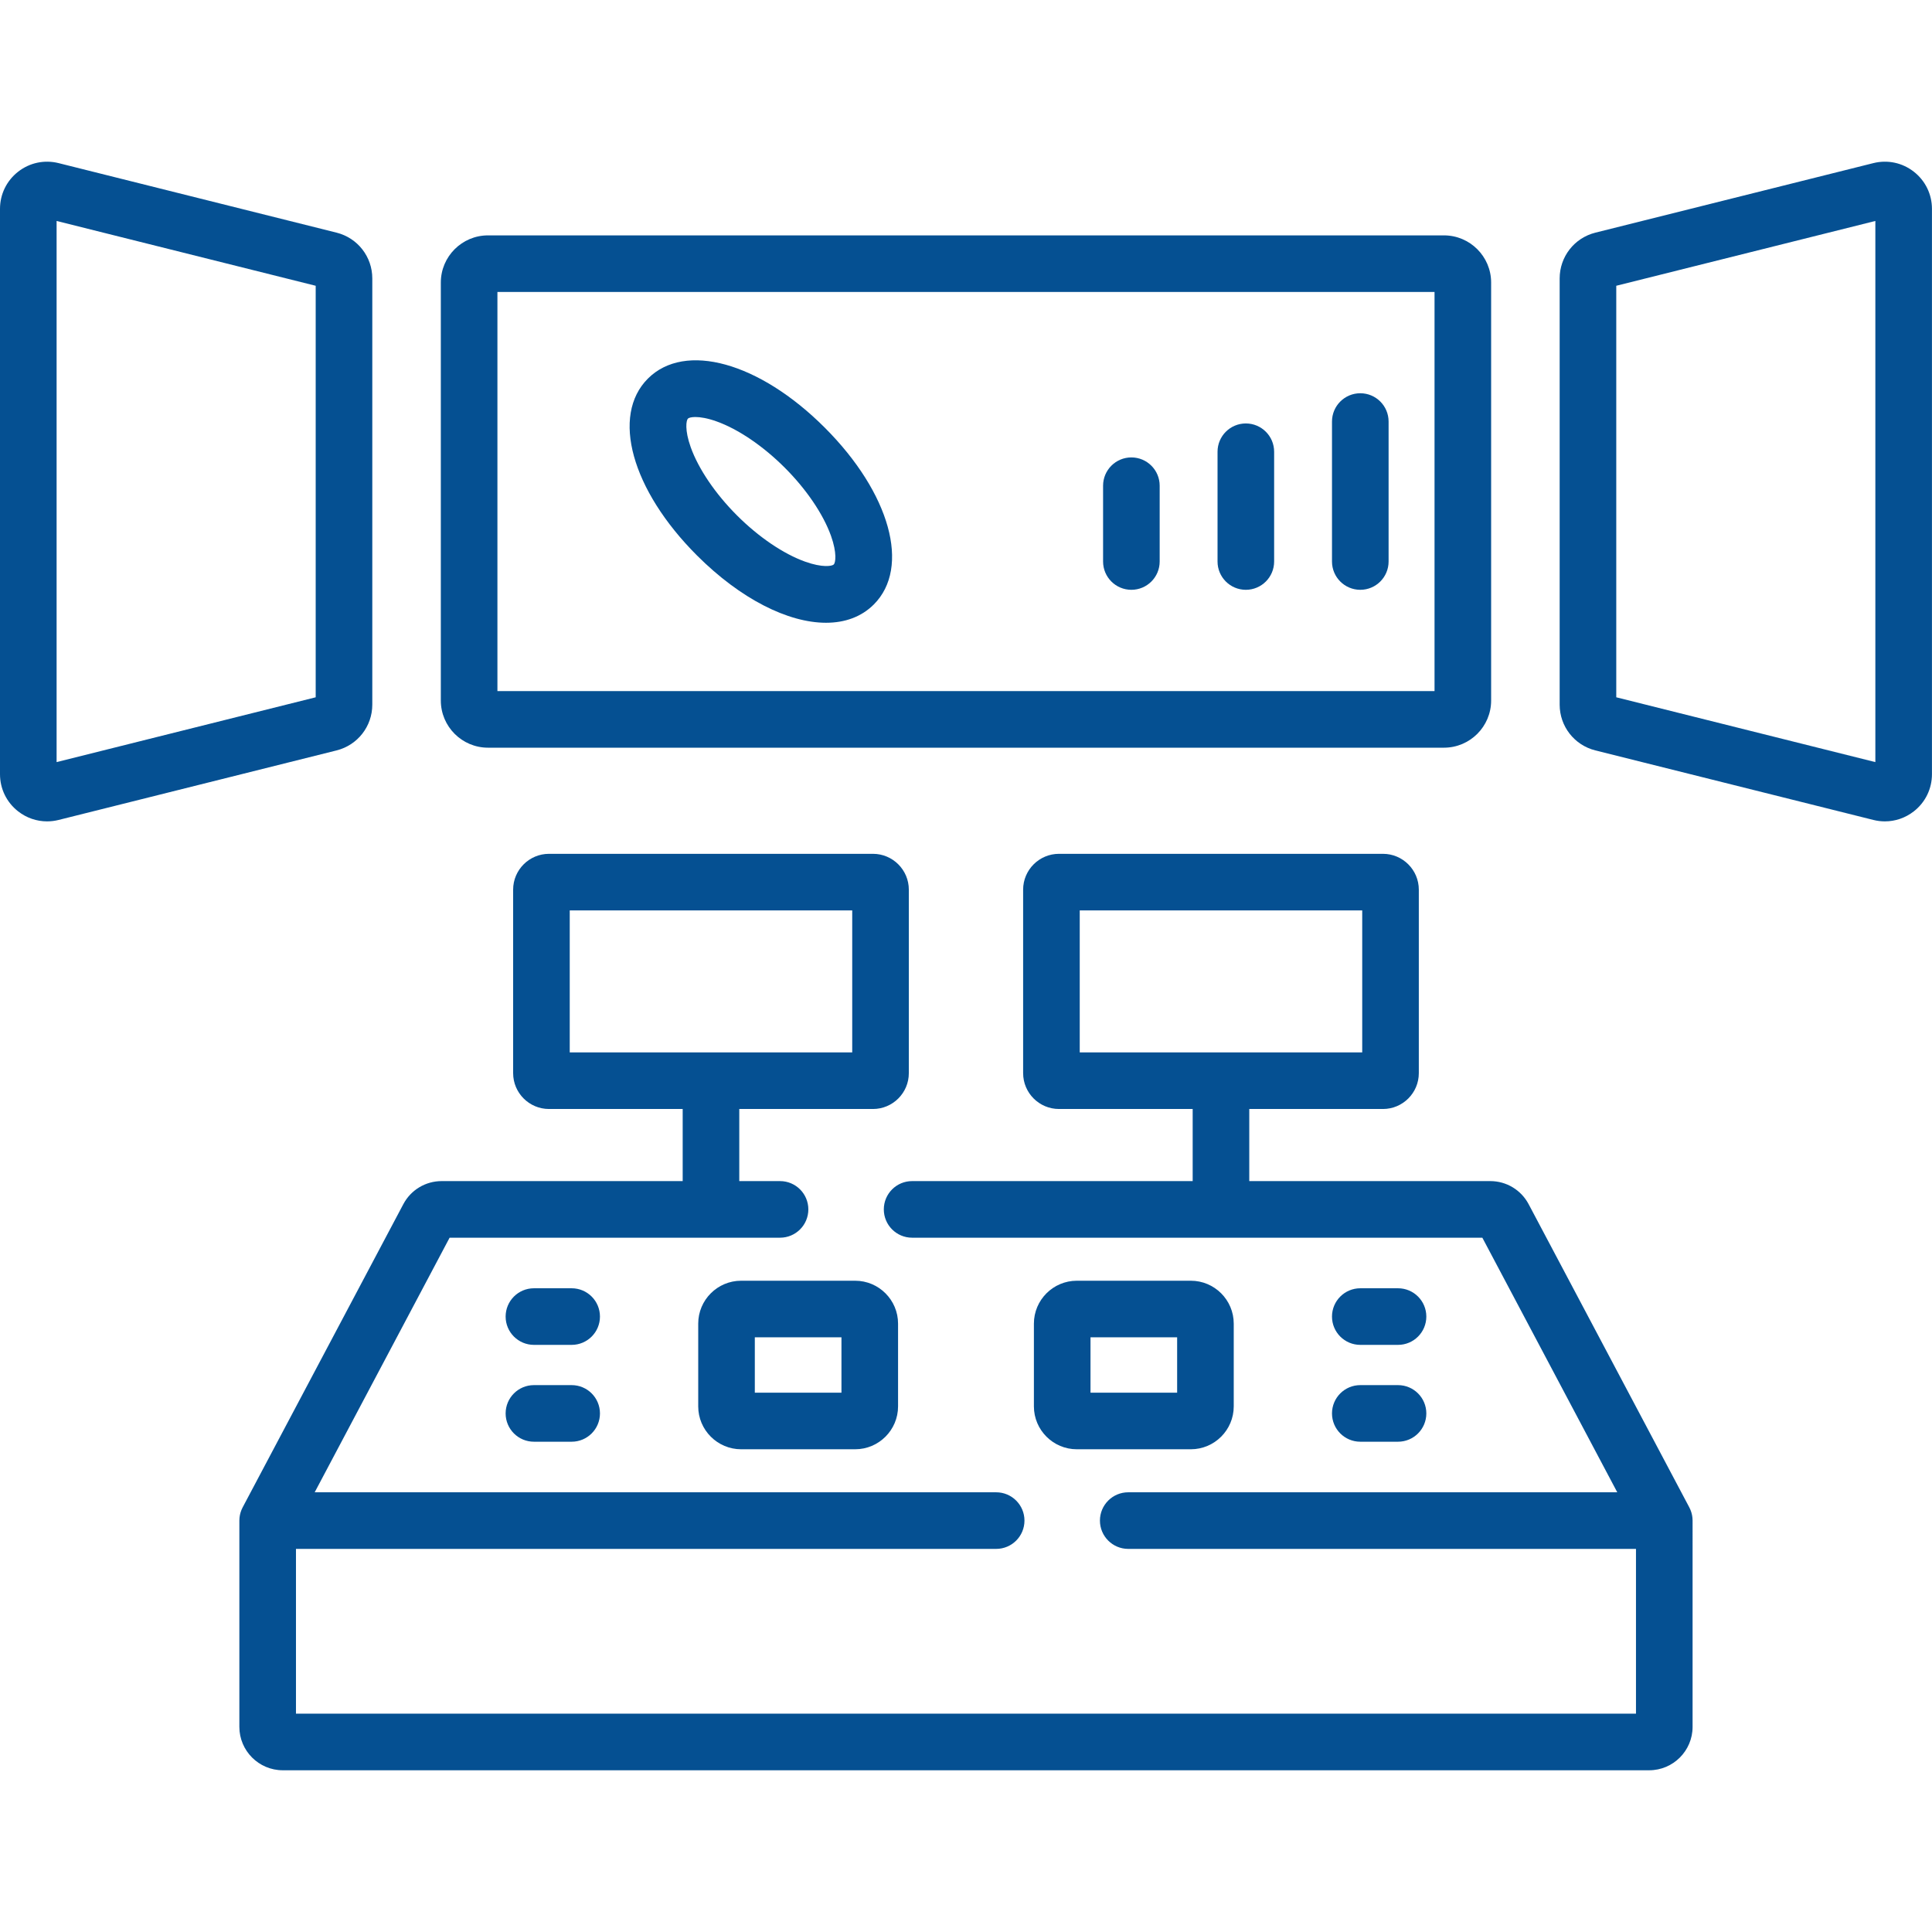 <?xml version="1.0" encoding="UTF-8"?> <svg xmlns="http://www.w3.org/2000/svg" viewBox="0 0 512.00 512.00" data-guides="{&quot;vertical&quot;:[],&quot;horizontal&quot;:[]}"><path fill="#055092" stroke="none" fill-opacity="1" stroke-width="1" stroke-opacity="1" color="rgb(51, 51, 51)" id="tSvg10bb7b301ab" title="Path 93" d="M448.553 403.017C448.553 403.002 448.553 402.988 448.553 402.973C448.553 402.926 448.547 402.881 448.546 402.834C448.543 402.638 448.536 402.441 448.516 402.245C448.507 402.158 448.492 402.073 448.48 401.986C448.459 401.831 448.439 401.676 448.409 401.521C448.385 401.398 448.352 401.279 448.322 401.159C448.293 401.044 448.268 400.929 448.233 400.815C448.186 400.658 448.129 400.505 448.071 400.352C448.043 400.277 448.019 400.2 447.988 400.125C447.91 399.935 447.821 399.751 447.728 399.569C447.71 399.533 447.697 399.497 447.678 399.462C433.486 372.681 419.295 345.9 405.103 319.119C403.105 315.347 399.211 313.003 394.942 313.003C373.651 313.003 352.361 313.003 331.07 313.003C331.07 306.634 331.07 300.264 331.07 293.894C342.88 293.894 354.69 293.894 366.501 293.894C371.739 293.894 376.001 289.633 376.001 284.395C376.001 268.187 376.001 251.98 376.001 235.773C376.001 230.535 371.739 226.273 366.501 226.273C337.88 226.273 309.26 226.273 280.64 226.273C275.402 226.273 271.14 230.535 271.14 235.773C271.14 251.98 271.14 268.187 271.14 284.395C271.14 289.633 275.402 293.894 280.64 293.894C292.45 293.894 304.261 293.894 316.071 293.894C316.071 300.264 316.071 306.634 316.071 313.003C291.287 313.003 266.503 313.003 241.719 313.003C237.576 313.003 234.219 316.361 234.219 320.503C234.219 324.645 237.576 328.003 241.719 328.003C292.091 328.003 342.464 328.003 392.837 328.003C404.755 350.493 416.673 372.983 428.591 395.473C385.392 395.473 342.193 395.473 298.993 395.473C294.85 395.473 291.493 398.831 291.493 402.973C291.493 407.115 294.85 410.473 298.993 410.473C343.847 410.473 388.7 410.473 433.553 410.473C433.553 425.029 433.553 439.584 433.553 454.14C315.181 454.14 196.808 454.14 78.435 454.14C78.435 439.584 78.435 425.029 78.435 410.473C140.288 410.473 202.141 410.473 263.994 410.473C268.137 410.473 271.494 407.115 271.494 402.973C271.494 398.831 268.137 395.473 263.994 395.473C203.795 395.473 143.596 395.473 83.397 395.473C95.315 372.983 107.233 350.493 119.151 328.003C148.341 328.003 177.531 328.003 206.72 328.003C210.863 328.003 214.22 324.645 214.22 320.503C214.22 316.361 210.863 313.003 206.72 313.003C203.119 313.003 199.518 313.003 195.917 313.003C195.917 306.634 195.917 300.264 195.917 293.894C207.727 293.894 219.537 293.894 231.348 293.894C236.586 293.894 240.848 289.633 240.848 284.395C240.848 268.187 240.848 251.98 240.848 235.773C240.848 230.535 236.586 226.273 231.348 226.273C202.727 226.273 174.107 226.273 145.487 226.273C140.249 226.273 135.987 230.535 135.987 235.773C135.987 251.98 135.987 268.187 135.987 284.395C135.987 289.633 140.249 293.894 145.487 293.894C157.297 293.894 169.108 293.894 180.918 293.894C180.918 300.264 180.918 306.634 180.918 313.003C159.627 313.003 138.336 313.003 117.045 313.003C112.775 313.003 108.883 315.346 106.885 319.118C92.693 345.899 78.501 372.68 64.309 399.461C64.29 399.497 64.277 399.534 64.258 399.569C64.165 399.75 64.077 399.934 63.999 400.123C63.968 400.199 63.944 400.276 63.915 400.352C63.858 400.504 63.801 400.656 63.754 400.813C63.719 400.927 63.694 401.042 63.665 401.157C63.635 401.278 63.602 401.397 63.578 401.519C63.547 401.673 63.528 401.827 63.507 401.982C63.495 402.069 63.479 402.155 63.471 402.244C63.452 402.44 63.445 402.635 63.441 402.831C63.44 402.878 63.434 402.924 63.434 402.972C63.434 421.194 63.434 439.417 63.434 457.639C63.434 463.98 68.593 469.139 74.933 469.139C195.64 469.139 316.346 469.139 437.052 469.139C443.393 469.139 448.552 463.98 448.552 457.639C448.553 457.64 448.553 403.032 448.553 403.017ZM286.141 241.273C311.094 241.273 336.048 241.273 361.002 241.273C361.002 253.813 361.002 266.354 361.002 278.895C336.048 278.895 311.094 278.895 286.141 278.895C286.141 266.354 286.141 253.813 286.141 241.273ZM150.986 241.273C175.939 241.273 200.893 241.273 225.847 241.273C225.847 253.813 225.847 266.354 225.847 278.895C200.893 278.895 175.939 278.895 150.986 278.895C150.986 266.354 150.986 253.813 150.986 241.273Z"></path><path fill="#055092" stroke="none" fill-opacity="1" stroke-width="1" stroke-opacity="1" color="rgb(51, 51, 51)" id="tSvg8a0ab13fe6" title="Path 94" d="M129.322 198.145C213.77 198.145 298.218 198.145 382.666 198.145C389.559 198.145 395.166 192.538 395.166 185.645C395.166 148.722 395.166 111.8 395.166 74.877C395.166 67.984 389.559 62.378 382.666 62.378C298.218 62.378 213.77 62.378 129.322 62.378C122.429 62.378 116.822 67.984 116.822 74.877C116.822 111.8 116.822 148.722 116.822 185.645C116.822 192.537 122.43 198.145 129.322 198.145ZM131.822 77.377C214.604 77.377 297.385 77.377 380.166 77.377C380.166 112.633 380.166 147.889 380.166 183.145C297.385 183.145 214.604 183.145 131.822 183.145C131.822 147.889 131.822 112.633 131.822 77.377Z"></path><path fill="#055092" stroke="none" fill-opacity="1" stroke-width="1" stroke-opacity="1" color="rgb(51, 51, 51)" id="tSvg16cf9a4f12b" title="Path 95" d="M507.18 45.501C504.125 43.116 500.22 42.287 496.455 43.228C471.901 49.37 447.347 55.512 422.794 61.655C417.22 63.049 413.326 68.035 413.326 73.78C413.326 111.434 413.326 149.087 413.326 186.741C413.326 192.487 417.22 197.473 422.793 198.867C447.347 205.009 471.901 211.151 496.455 217.293C497.472 217.547 498.498 217.672 499.517 217.672C502.266 217.672 504.951 216.76 507.18 215.02C510.236 212.635 511.989 209.043 511.989 205.166C511.989 155.229 511.989 105.292 511.989 55.355C511.989 51.478 510.236 47.886 507.18 45.501ZM496.989 201.964C474.101 196.239 451.214 190.514 428.327 184.789C428.327 148.437 428.327 112.085 428.327 75.732C451.214 70.007 474.101 64.282 496.989 58.557C496.989 106.359 496.989 154.162 496.989 201.964Z"></path><path fill="#055092" stroke="none" fill-opacity="1" stroke-width="1" stroke-opacity="1" color="rgb(51, 51, 51)" id="tSvgee353b726a" title="Path 96" d="M98.662 186.741C98.662 149.087 98.662 111.434 98.662 73.78C98.662 68.034 94.768 63.049 89.195 61.655C64.641 55.512 40.087 49.37 15.533 43.228C11.772 42.289 7.863 43.115 4.808 45.501C1.753 47.886 0 51.478 0 55.355C0 105.292 0 155.23 0 205.167C0 209.043 1.753 212.635 4.809 215.021C7.039 216.762 9.723 217.673 12.472 217.673C13.49 217.673 14.518 217.548 15.534 217.294C40.087 211.152 64.641 205.01 89.195 198.868C94.769 197.473 98.662 192.487 98.662 186.741ZM83.662 184.789C60.775 190.514 37.887 196.239 15 201.964C15 154.162 15 106.359 15 58.557C37.887 64.282 60.775 70.007 83.662 75.732C83.662 112.085 83.662 148.437 83.662 184.789Z"></path><path fill="#055092" stroke="none" fill-opacity="1" stroke-width="1" stroke-opacity="1" color="rgb(51, 51, 51)" id="tSvg18dd57d164e" title="Path 97" d="M360.492 104.216C356.349 104.216 352.992 107.574 352.992 111.716C352.992 124.079 352.992 136.442 352.992 148.806C352.992 152.948 356.349 156.305 360.492 156.305C364.635 156.305 367.992 152.948 367.992 148.806C367.992 136.442 367.992 124.079 367.992 111.716C367.992 107.574 364.635 104.216 360.492 104.216Z"></path><path fill="#055092" stroke="none" fill-opacity="1" stroke-width="1" stroke-opacity="1" color="rgb(51, 51, 51)" id="tSvg23cdbd4150" title="Path 98" d="M330.16 112.219C326.017 112.219 322.66 115.576 322.66 119.718C322.66 129.414 322.66 139.11 322.66 148.806C322.66 152.948 326.017 156.305 330.16 156.305C334.303 156.305 337.659 152.948 337.659 148.806C337.659 139.11 337.659 129.414 337.659 119.718C337.659 115.576 334.303 112.219 330.16 112.219Z"></path><path fill="#055092" stroke="none" fill-opacity="1" stroke-width="1" stroke-opacity="1" color="rgb(51, 51, 51)" id="tSvgcbeeddae6a" title="Path 99" d="M299.826 121.221C295.683 121.221 292.327 124.579 292.327 128.721C292.327 135.416 292.327 142.111 292.327 148.806C292.327 152.948 295.683 156.305 299.826 156.305C303.969 156.305 307.326 152.948 307.326 148.806C307.326 142.111 307.326 135.416 307.326 128.721C307.326 124.579 303.969 121.221 299.826 121.221Z"></path><path fill="#055092" stroke="none" fill-opacity="1" stroke-width="1" stroke-opacity="1" color="rgb(51, 51, 51)" id="tSvg1212e358da6" title="Path 100" d="M218.569 113.328C201.226 95.985 181.516 90.515 171.701 100.329C161.889 110.142 167.357 129.851 184.701 147.195C196.263 158.756 208.872 165.038 218.903 165.038C223.922 165.038 228.296 163.464 231.568 160.193C241.38 150.381 235.912 130.671 218.569 113.328ZM220.962 149.587C220.505 150.044 217.958 150.49 213.358 148.841C207.615 146.782 201.036 142.316 195.308 136.589C189.58 130.861 185.115 124.282 183.055 118.538C181.407 113.939 181.853 111.391 182.308 110.934C182.52 110.724 183.179 110.514 184.284 110.514C185.564 110.514 187.443 110.796 189.913 111.681C195.657 113.74 202.236 118.206 207.963 123.934C213.691 129.662 218.156 136.241 220.216 141.984C221.863 146.583 221.418 149.131 220.962 149.587Z"></path><path fill="#055092" stroke="none" fill-opacity="1" stroke-width="1" stroke-opacity="1" color="rgb(51, 51, 51)" id="tSvgec8fb1b4b2" title="Path 101" d="M151.497 341.405C148.163 341.405 144.83 341.405 141.497 341.405C137.354 341.405 133.997 344.763 133.997 348.905C133.997 353.047 137.354 356.405 141.497 356.405C144.83 356.405 148.163 356.405 151.497 356.405C155.639 356.405 158.996 353.047 158.996 348.905C158.996 344.763 155.639 341.405 151.497 341.405Z"></path><path fill="#055092" stroke="none" fill-opacity="1" stroke-width="1" stroke-opacity="1" color="rgb(51, 51, 51)" id="tSvg17d76c9e3b8" title="Path 102" d="M151.497 367.071C148.163 367.071 144.83 367.071 141.497 367.071C137.354 367.071 133.997 370.429 133.997 374.571C133.997 378.713 137.354 382.07 141.497 382.07C144.83 382.07 148.163 382.07 151.497 382.07C155.639 382.07 158.996 378.713 158.996 374.571C158.996 370.429 155.639 367.071 151.497 367.071Z"></path><path fill="#055092" stroke="none" fill-opacity="1" stroke-width="1" stroke-opacity="1" color="rgb(51, 51, 51)" id="tSvg10034f1569b" title="Path 103" d="M185.035 350.777C185.035 358.084 185.035 365.392 185.035 372.699C185.035 378.97 190.137 384.07 196.407 384.07C206.479 384.07 216.551 384.07 226.623 384.07C232.894 384.07 237.995 378.969 237.995 372.699C237.995 365.392 237.995 358.084 237.995 350.777C237.995 344.506 232.893 339.406 226.623 339.406C216.551 339.406 206.479 339.406 196.407 339.406C190.137 339.406 185.035 344.506 185.035 350.777ZM200.035 354.405C207.688 354.405 215.341 354.405 222.995 354.405C222.995 359.294 222.995 364.183 222.995 369.072C215.341 369.072 207.688 369.072 200.035 369.072C200.035 364.183 200.035 359.294 200.035 354.405Z"></path><path fill="#055092" stroke="none" fill-opacity="1" stroke-width="1" stroke-opacity="1" color="rgb(51, 51, 51)" id="tSvg4b3be21b03" title="Path 104" d="M360.492 356.405C363.825 356.405 367.159 356.405 370.492 356.405C374.635 356.405 377.992 353.047 377.992 348.905C377.992 344.763 374.635 341.405 370.492 341.405C367.159 341.405 363.825 341.405 360.492 341.405C356.349 341.405 352.992 344.763 352.992 348.905C352.992 353.047 356.349 356.405 360.492 356.405Z"></path><path fill="#055092" stroke="none" fill-opacity="1" stroke-width="1" stroke-opacity="1" color="rgb(51, 51, 51)" id="tSvg200e674ea8" title="Path 105" d="M360.492 382.07C363.825 382.07 367.159 382.07 370.492 382.07C374.635 382.07 377.992 378.713 377.992 374.571C377.992 370.429 374.635 367.071 370.492 367.071C367.159 367.071 363.825 367.071 360.492 367.071C356.349 367.071 352.992 370.429 352.992 374.571C352.992 378.713 356.349 382.07 360.492 382.07Z"></path><path fill="#055092" stroke="none" fill-opacity="1" stroke-width="1" stroke-opacity="1" color="rgb(51, 51, 51)" id="tSvge9c49fd2c4" title="Path 106" d="M315.581 384.07C321.852 384.07 326.954 378.969 326.954 372.699C326.954 365.392 326.954 358.084 326.954 350.777C326.954 344.506 321.852 339.406 315.581 339.406C305.509 339.406 295.437 339.406 285.366 339.406C279.095 339.406 273.994 344.507 273.994 350.777C273.994 358.084 273.994 365.392 273.994 372.699C273.994 378.97 279.096 384.07 285.366 384.07C295.437 384.07 305.509 384.07 315.581 384.07ZM288.994 354.405C296.647 354.405 304.301 354.405 311.954 354.405C311.954 359.294 311.954 364.183 311.954 369.072C304.301 369.072 296.647 369.072 288.994 369.072C288.994 364.183 288.994 359.294 288.994 354.405Z"></path><defs></defs></svg> 